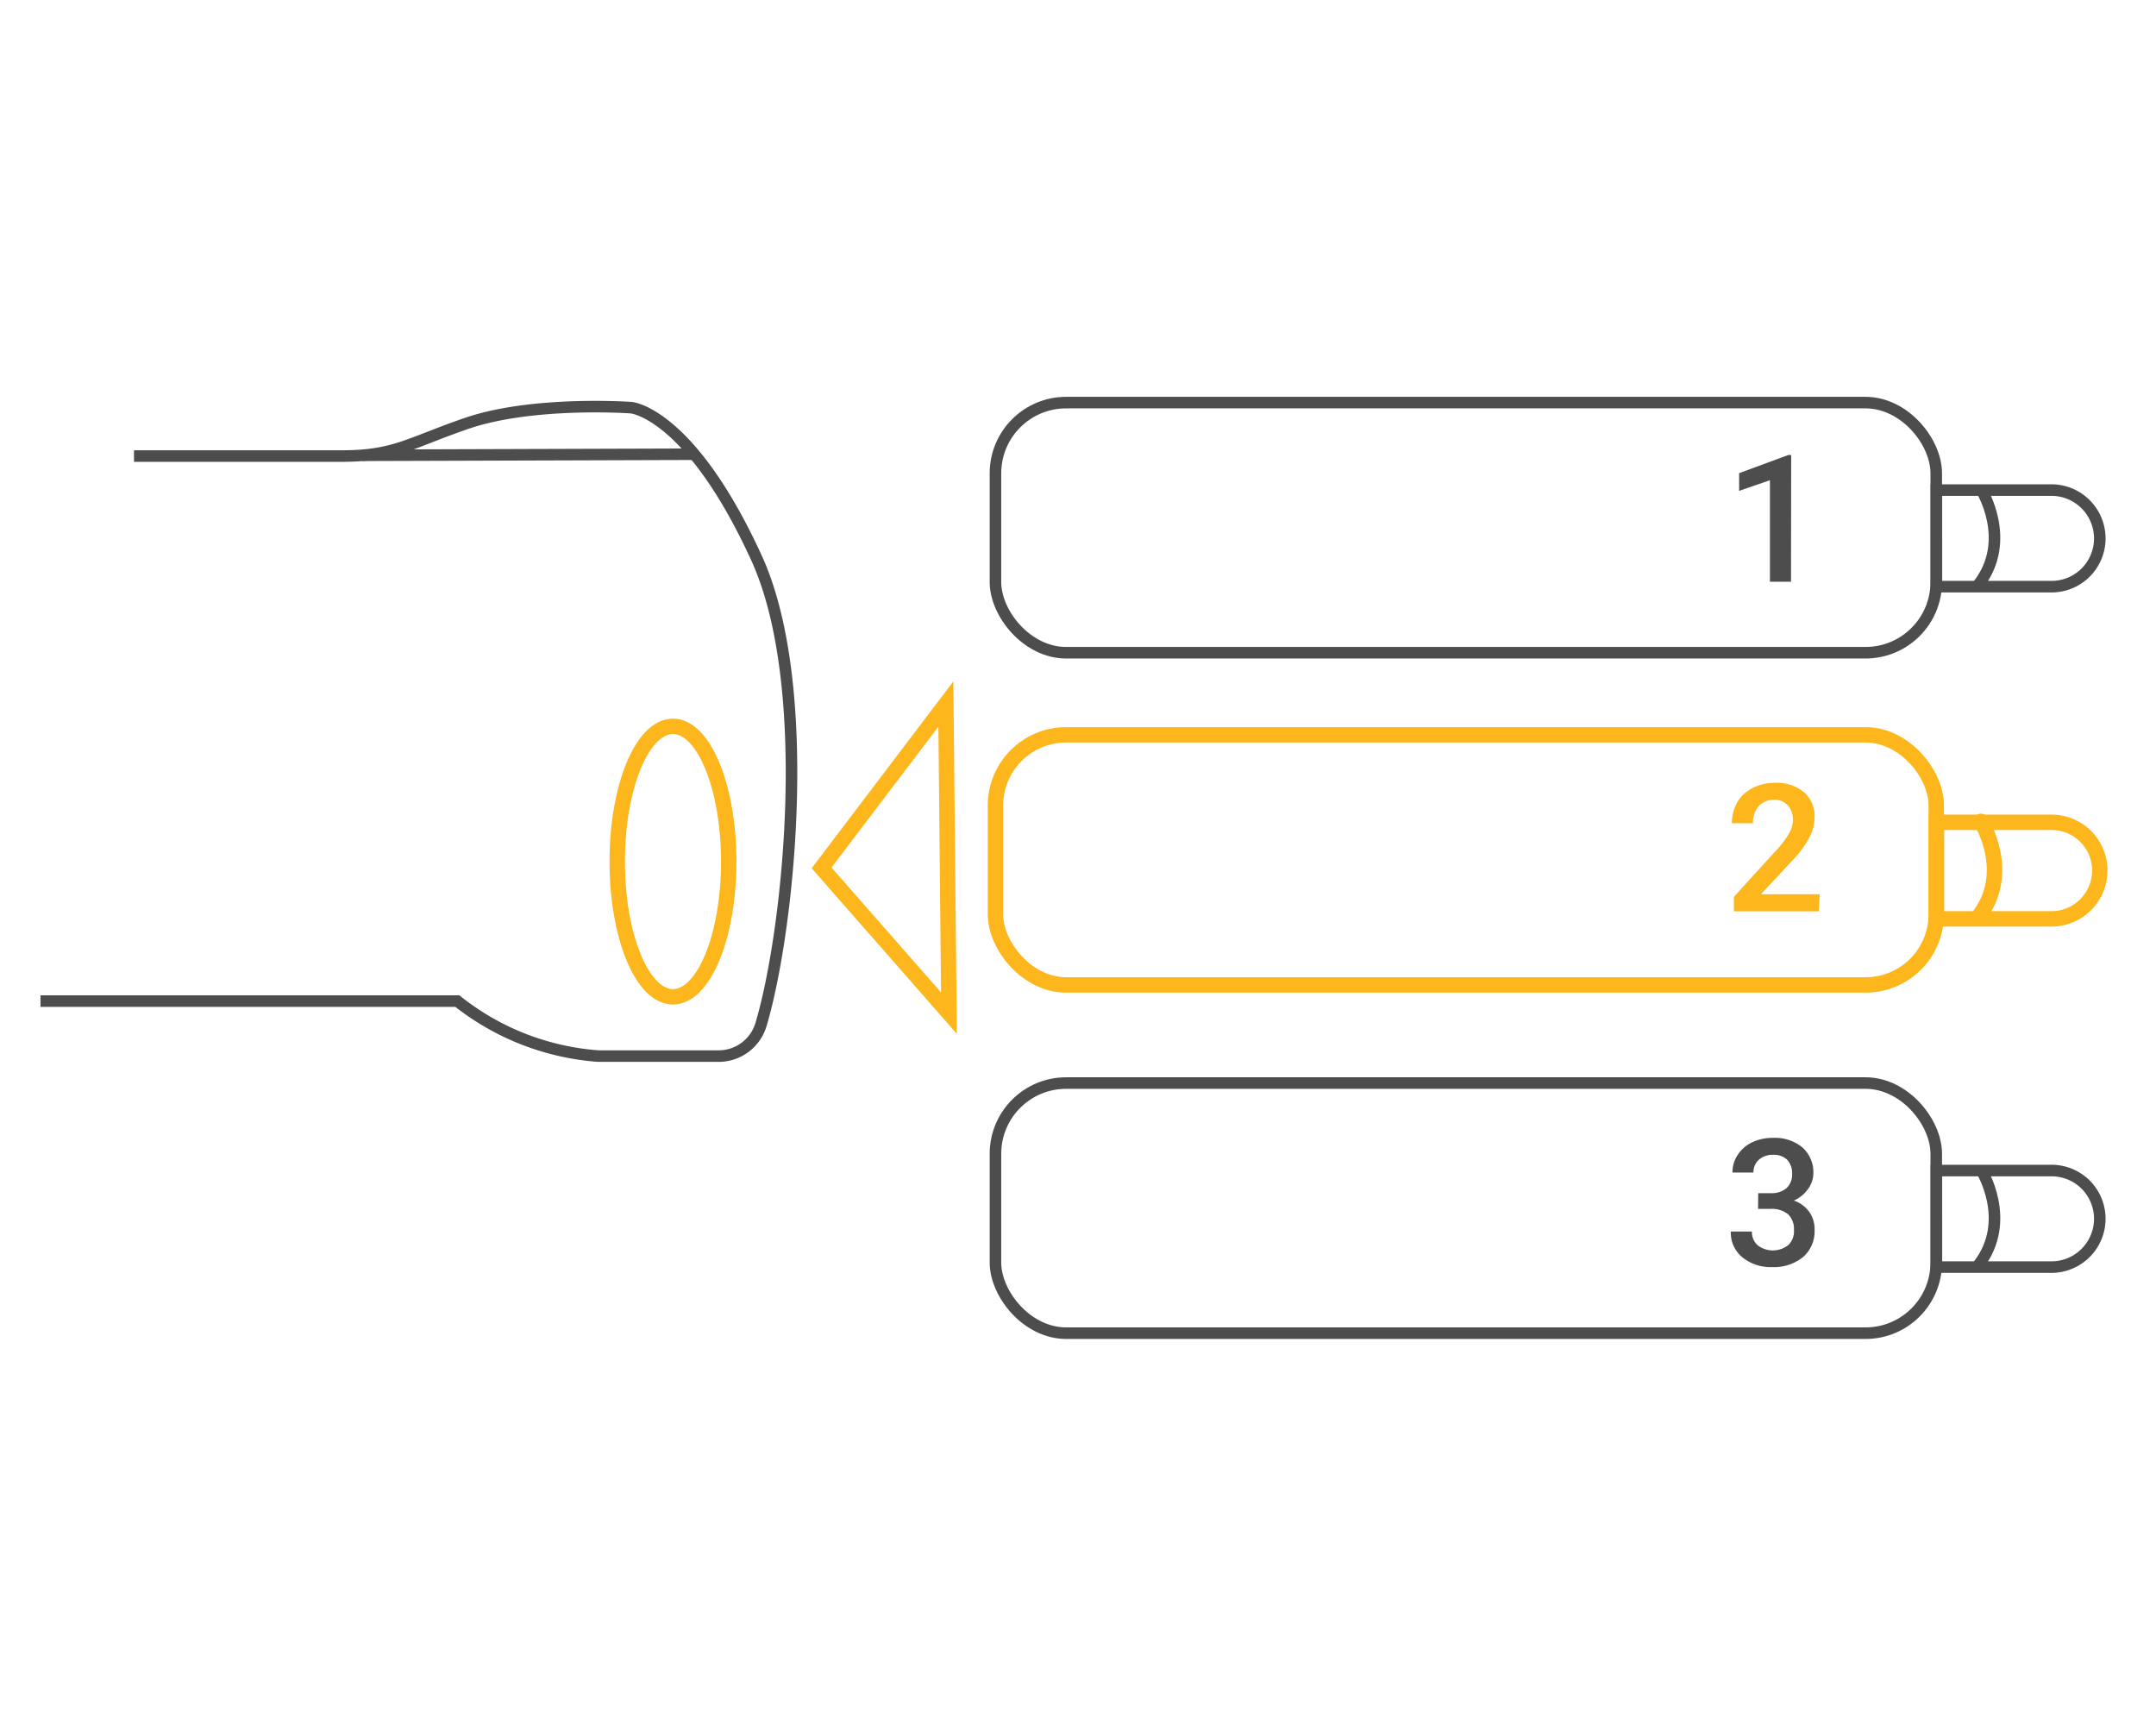 <svg id="Layer_1" data-name="Layer 1" xmlns="http://www.w3.org/2000/svg" width="140" height="112" viewBox="0 0 140 112"><defs><style>.cls-1{fill:#4d4d4d;}.cls-2{fill:#fdb61c;}.cls-3,.cls-4{fill:none;stroke-miterlimit:10;}.cls-3{stroke:#4d4d4d;stroke-width:0.75px;}.cls-4{stroke:#fdb61c;stroke-linecap:round;}</style></defs><path class="cls-1" d="M116.3,37.77h-1.37V31.18l-2,.69V30.72l3.2-1.18h.18Z"/><path class="cls-1" d="M114.17,77.47H115a1.5,1.5,0,0,0,1-.32,1.2,1.2,0,0,0,.37-.93,1.28,1.28,0,0,0-.31-.91,1.24,1.24,0,0,0-.94-.33,1.33,1.33,0,0,0-.91.32,1.08,1.08,0,0,0-.35.83H112.5a2,2,0,0,1,.34-1.15,2.31,2.31,0,0,1,.93-.81,3.1,3.1,0,0,1,1.34-.29,2.81,2.81,0,0,1,1.93.62,2.16,2.16,0,0,1,.71,1.72,1.75,1.75,0,0,1-.36,1,2.18,2.18,0,0,1-.91.73,2,2,0,0,1,1,.73,1.94,1.94,0,0,1,.35,1.18,2.22,2.22,0,0,1-.75,1.76,3,3,0,0,1-2,.65,2.91,2.91,0,0,1-1.93-.63,2.06,2.06,0,0,1-.76-1.68h1.37a1.15,1.15,0,0,0,.36.88,1.61,1.61,0,0,0,2,0,1.24,1.24,0,0,0,.37-1,1.32,1.32,0,0,0-.38-1,1.67,1.67,0,0,0-1.14-.35h-.81Z"/><path class="cls-2" d="M118.11,59.17h-5.52v-.94l2.73-3a6.29,6.29,0,0,0,.84-1.1,1.78,1.78,0,0,0,.26-.89,1.36,1.36,0,0,0-.33-.95,1.15,1.15,0,0,0-.89-.36,1.32,1.32,0,0,0-1,.41,1.57,1.57,0,0,0-.37,1.11h-1.37a2.76,2.76,0,0,1,.34-1.35,2.38,2.38,0,0,1,1-.93,3,3,0,0,1,1.46-.34,2.76,2.76,0,0,1,1.88.6,2.09,2.09,0,0,1,.69,1.66,2.83,2.83,0,0,1-.34,1.29,7.13,7.13,0,0,1-1.14,1.53l-2,2.15h3.81Z"/><path class="cls-3" d="M8.7,29.61H22.21c3.39,0,4.34-.82,8-2.09C34.55,26,41,26.47,41,26.47s3.81.34,8.12,9.75c3.8,8.3,2.09,24.36.28,30.35a2.87,2.87,0,0,1-2.74,2H38.86A16.66,16.66,0,0,1,29.7,65H2.63"/><line class="cls-3" x1="23.55" y1="29.56" x2="45.17" y2="29.49"/><rect class="cls-4" x="64.64" y="47.71" width="61.09" height="16.24" rx="4.59"/><path class="cls-4" d="M133.22,59.66h-7.48V53.39h7.48a3.13,3.13,0,0,1,3.13,3.13h0A3.14,3.14,0,0,1,133.22,59.66Z"/><path class="cls-4" d="M128.64,53.33s2.08,3.31-.18,6.21"/><rect class="cls-3" x="64.64" y="26.14" width="61.09" height="16.24" rx="4.59"/><path class="cls-3" d="M133.22,38.09h-7.48V31.82h7.48A3.14,3.14,0,0,1,136.35,35h0A3.13,3.13,0,0,1,133.22,38.09Z"/><path class="cls-3" d="M128.64,31.76s2.08,3.31-.18,6.21"/><rect class="cls-3" x="64.64" y="70.32" width="61.09" height="16.24" rx="4.59"/><path class="cls-3" d="M133.22,82.27h-7.48V76h7.48a3.13,3.13,0,0,1,3.13,3.13h0A3.14,3.14,0,0,1,133.22,82.27Z"/><path class="cls-3" d="M128.64,75.94s2.08,3.31-.18,6.21"/><ellipse class="cls-4" cx="43.7" cy="55.94" rx="3.62" ry="8.78"/><polygon class="cls-4" points="61.62 65.78 53.35 56.35 61.42 45.71 61.62 65.78"/></svg>